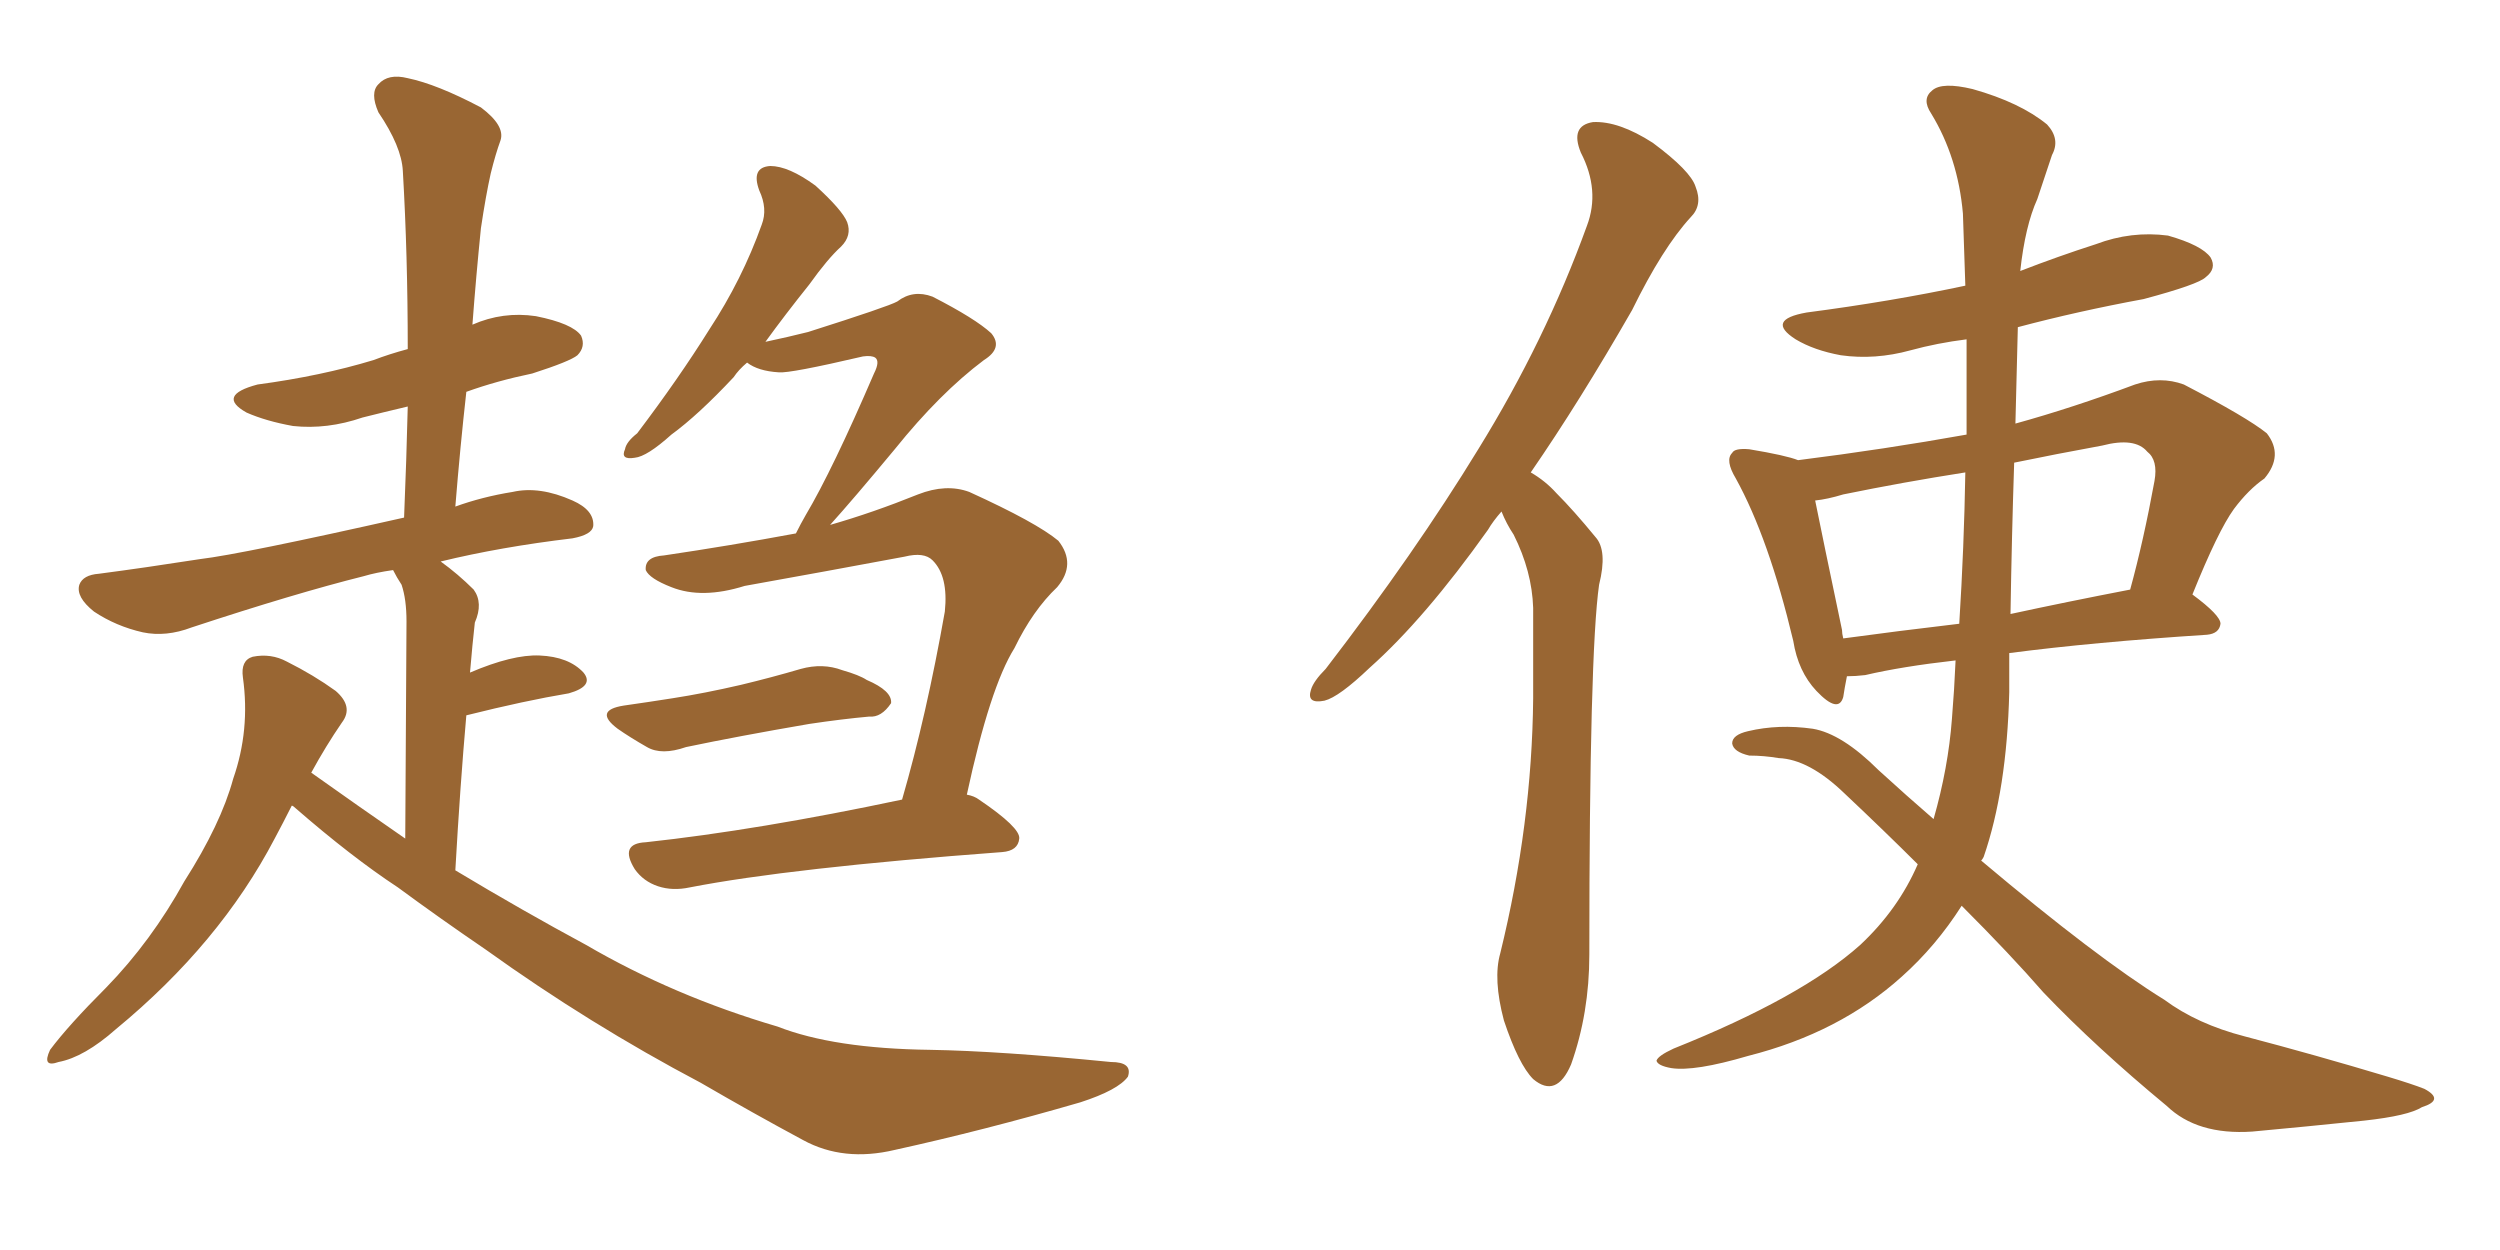 <svg xmlns="http://www.w3.org/2000/svg" xmlns:xlink="http://www.w3.org/1999/xlink" width="300" height="150"><path fill="#996633" padding="10" d="M35.01 96.68L35.01 96.68Q33.98 98.73 32.96 100.63L32.96 100.63Q26.37 113.23 13.92 123.49L13.92 123.49Q10.11 126.86 7.03 127.44L7.03 127.44Q4.98 128.17 6.01 125.98L6.01 125.98Q8.20 123.05 12.74 118.51L12.74 118.51Q18.16 112.94 22.12 105.76L22.12 105.76Q26.51 98.88 27.98 93.46L27.98 93.46Q30.03 87.60 29.15 81.30L29.15 81.30Q28.86 79.25 30.32 78.81L30.32 78.81Q32.52 78.37 34.42 79.39L34.42 79.39Q37.65 81.01 40.28 82.91L40.28 82.91Q42.48 84.81 41.02 86.72L41.02 86.72Q39.11 89.50 37.35 92.72L37.35 92.72Q42.92 96.68 48.63 100.63L48.63 100.63Q48.78 77.34 48.78 74.56L48.78 74.56Q48.78 71.92 48.19 70.17L48.19 70.17Q47.61 69.29 47.17 68.41L47.17 68.41Q45.12 68.70 43.65 69.14L43.65 69.14Q35.45 71.19 23.00 75.29L23.00 75.29Q19.92 76.46 17.14 75.88L17.14 75.88Q13.92 75.15 11.28 73.39L11.28 73.39Q9.08 71.63 9.52 70.17L9.52 70.17Q9.96 68.99 11.87 68.85L11.87 68.85Q17.43 68.12 24.02 67.09L24.02 67.09Q29.00 66.50 48.49 62.11L48.49 62.11Q48.78 55.08 48.93 48.78L48.93 48.78Q45.85 49.51 43.51 50.10L43.51 50.10Q39.26 51.56 35.16 51.12L35.16 51.12Q31.93 50.54 29.59 49.51L29.59 49.51Q25.93 47.46 30.91 46.14L30.91 46.14Q38.53 45.12 44.82 43.21L44.82 43.21Q46.73 42.48 48.93 41.89L48.93 41.89Q48.93 30.62 48.34 20.51L48.34 20.51Q48.19 17.58 45.41 13.48L45.41 13.48Q44.38 11.13 45.41 10.11L45.41 10.11Q46.58 8.79 48.93 9.38L48.93 9.38Q52.44 10.11 57.71 12.89L57.71 12.89Q60.64 15.09 60.06 16.85L60.06 16.85Q59.47 18.46 58.89 20.80L58.89 20.80Q58.30 23.44 57.71 27.39L57.71 27.39Q57.13 33.11 56.69 38.96L56.69 38.96Q60.35 37.35 64.31 37.94L64.31 37.94Q68.70 38.82 69.73 40.28L69.73 40.28Q70.31 41.60 69.29 42.63L69.29 42.63Q68.41 43.36 63.87 44.82L63.87 44.82Q59.62 45.70 55.96 47.02L55.96 47.02Q55.22 53.61 54.64 60.79L54.64 60.79Q57.86 59.62 61.52 59.03L61.52 59.03Q64.75 58.30 68.70 60.06L68.70 60.06Q71.34 61.23 71.19 63.13L71.19 63.13Q71.04 64.16 68.70 64.60L68.70 64.60Q60.06 65.63 52.88 67.38L52.88 67.38Q54.93 68.85 56.84 70.75L56.84 70.75Q58.01 72.36 56.98 74.71L56.98 74.71Q56.84 76.03 56.69 77.49L56.69 77.49Q56.54 78.96 56.40 80.71L56.40 80.71Q61.52 78.52 64.75 78.66L64.75 78.66Q68.26 78.81 70.02 80.71L70.02 80.71Q71.34 82.32 68.26 83.20L68.26 83.20Q62.99 84.08 55.96 85.84L55.96 85.84Q55.22 94.19 54.64 104.44L54.64 104.44Q62.70 109.28 70.31 113.38L70.31 113.38Q80.86 119.53 93.31 123.19L93.31 123.19Q100.05 125.83 111.62 125.98L111.62 125.98Q119.97 126.12 133.30 127.44L133.30 127.44Q135.94 127.44 135.35 129.20L135.35 129.20Q134.18 130.81 129.64 132.28L129.64 132.28Q118.07 135.64 107.37 137.99L107.37 137.99Q101.22 139.45 96.39 136.82L96.39 136.82Q90.38 133.59 84.08 129.93L84.08 129.93Q70.75 122.90 58.30 113.96L58.30 113.96Q52.73 110.16 47.75 106.49L47.75 106.49Q42.19 102.83 35.45 96.97L35.45 96.97Q35.16 96.68 35.01 96.68ZM74.85 84.67L74.85 84.67Q77.93 84.23 80.71 83.79L80.71 83.79Q84.52 83.20 88.92 82.18L88.92 82.18Q92.58 81.30 96.09 80.27L96.09 80.27Q98.73 79.54 101.07 80.42L101.07 80.42Q103.13 81.01 104.00 81.59L104.00 81.59Q107.08 82.91 106.93 84.38L106.93 84.38Q105.76 86.13 104.30 85.99L104.30 85.99Q101.07 86.28 97.12 86.87L97.12 86.87Q88.62 88.33 82.32 89.65L82.32 89.65Q79.39 90.67 77.64 89.65L77.64 89.65Q75.59 88.48 74.12 87.45L74.12 87.45Q71.19 85.25 74.85 84.67ZM116.02 95.36L116.02 95.36L116.02 95.36Q116.89 95.51 117.48 95.95L117.48 95.95Q122.46 99.32 122.31 100.63L122.31 100.63Q122.17 102.10 120.26 102.25L120.26 102.25Q94.78 104.15 82.76 106.49L82.76 106.49Q80.71 106.93 78.96 106.35L78.96 106.35Q77.20 105.76 76.17 104.30L76.17 104.30Q74.27 101.22 77.49 101.07L77.49 101.07Q90.97 99.61 108.25 95.95L108.25 95.95Q111.18 85.84 113.38 73.39L113.38 73.39Q113.82 69.14 111.91 67.24L111.91 67.24Q110.89 66.21 108.54 66.80L108.54 66.80Q99.17 68.55 89.36 70.31L89.36 70.31Q84.23 71.92 80.57 70.46L80.57 70.46Q77.93 69.43 77.49 68.41L77.49 68.41Q77.34 66.80 79.69 66.65L79.69 66.65Q87.60 65.48 95.51 64.01L95.51 64.01Q96.09 62.84 96.68 61.82L96.68 61.82Q99.90 56.40 104.88 44.82L104.88 44.82Q105.62 43.36 105.03 42.92L105.03 42.92Q104.59 42.63 103.56 42.77L103.56 42.77Q94.78 44.82 93.46 44.68L93.46 44.68Q90.97 44.53 89.65 43.51L89.65 43.51Q88.62 44.38 88.04 45.26L88.04 45.26Q83.79 49.80 80.57 52.15L80.57 52.15Q77.64 54.79 76.17 54.93L76.17 54.93Q74.41 55.22 75 53.91L75 53.91Q75.15 53.03 76.46 52.00L76.46 52.00Q81.45 45.41 85.11 39.55L85.11 39.55Q89.06 33.54 91.41 26.95L91.41 26.95Q92.14 25.05 91.11 22.85L91.11 22.85Q90.09 20.07 92.43 19.92L92.43 19.92Q94.63 19.92 97.85 22.27L97.85 22.27Q101.07 25.20 101.66 26.66L101.66 26.66Q102.25 28.27 100.93 29.59L100.93 29.59Q99.32 31.05 97.12 34.13L97.12 34.13Q94.19 37.79 91.85 41.02L91.85 41.02Q94.63 40.43 96.97 39.84L96.97 39.84Q106.64 36.77 107.67 36.18L107.67 36.18Q109.57 34.72 111.91 35.60L111.91 35.60Q117.04 38.23 118.95 39.99L118.95 39.99Q120.41 41.75 118.07 43.21L118.07 43.21Q112.79 47.17 107.37 53.91L107.37 53.91Q102.39 59.91 99.61 62.99L99.61 62.99Q104.74 61.52 110.16 59.33L110.16 59.33Q113.53 58.01 116.31 59.03L116.31 59.03Q124.37 62.70 127.00 64.89L127.00 64.89Q129.20 67.68 126.86 70.46L126.86 70.46Q123.93 73.24 121.73 77.78L121.73 77.78Q118.80 82.47 116.02 95.36ZM180.18 61.38L180.18 61.38Q179.15 62.55 178.56 63.57L178.56 63.57Q170.95 74.27 164.36 80.13L164.36 80.13Q160.69 83.64 158.94 84.08L158.94 84.08Q156.74 84.52 157.32 82.76L157.32 82.76Q157.62 81.74 159.08 80.27L159.08 80.27Q169.78 66.36 177.39 53.91L177.39 53.91Q185.45 40.87 190.43 27.10L190.43 27.10Q192.04 22.85 189.70 18.31L189.70 18.31Q188.38 15.09 191.16 14.65L191.16 14.65Q194.24 14.50 198.34 17.14L198.34 17.14Q202.88 20.51 203.47 22.41L203.47 22.41Q204.35 24.61 202.88 26.07L202.88 26.07Q199.51 29.74 195.85 37.21L195.85 37.21Q189.55 48.19 183.69 56.69L183.69 56.69Q185.45 57.71 186.77 59.18L186.77 59.18Q188.82 61.23 191.46 64.45L191.46 64.45Q192.92 66.06 191.89 70.17L191.89 70.17Q190.72 78.37 190.72 114.55L190.72 114.55Q190.72 121.58 188.53 127.73L188.53 127.73Q186.77 131.84 183.98 129.49L183.98 129.49Q182.23 127.73 180.47 122.46L180.47 122.46Q179.15 117.48 180.03 114.40L180.03 114.40Q183.84 98.88 183.98 83.79L183.98 83.79Q183.98 78.37 183.98 72.95L183.98 72.95Q183.84 68.55 181.64 64.16L181.64 64.16Q180.76 62.84 180.18 61.38ZM235.40 108.69L235.40 108.69Q232.32 113.53 228.22 117.19L228.22 117.19Q220.75 123.93 209.77 126.71L209.77 126.71Q203.32 128.61 200.54 128.17L200.54 128.17Q198.93 127.88 198.78 127.29L198.78 127.29Q198.93 126.71 200.83 125.83L200.83 125.83Q216.21 119.68 223.24 113.38L223.24 113.38Q227.78 109.13 230.13 103.71L230.13 103.71Q226.17 99.76 221.34 95.21L221.34 95.21Q217.09 91.11 213.43 90.97L213.43 90.97Q211.67 90.67 209.91 90.67L209.91 90.67Q208.01 90.23 207.86 89.21L207.86 89.21Q207.86 88.18 209.77 87.74L209.77 87.74Q213.43 86.87 217.53 87.45L217.53 87.45Q221.04 88.04 225.44 92.43L225.44 92.43Q228.81 95.51 232.03 98.29L232.03 98.29Q233.79 92.14 234.23 86.28L234.23 86.28Q234.52 82.76 234.67 79.25L234.67 79.25Q228.22 79.98 223.83 81.01L223.83 81.01Q222.66 81.15 221.63 81.15L221.63 81.15Q221.34 82.62 221.19 83.64L221.19 83.64Q220.61 85.69 217.97 82.91L217.97 82.91Q215.77 80.57 215.19 76.90L215.19 76.90Q212.26 64.60 208.30 57.42L208.30 57.42Q206.98 55.22 207.86 54.35L207.86 54.35Q208.15 53.76 209.91 53.91L209.91 53.91Q214.31 54.64 215.77 55.22L215.77 55.22Q226.17 53.91 235.99 52.15L235.99 52.15Q235.99 46.44 235.99 40.72L235.99 40.72Q232.47 41.16 229.25 42.04L229.25 42.04Q225 43.21 220.90 42.63L220.90 42.63Q217.68 42.04 215.48 40.72L215.48 40.72Q211.82 38.38 216.80 37.50L216.80 37.50Q226.90 36.18 235.84 34.28L235.84 34.28Q235.69 29.74 235.55 25.63L235.55 25.63Q234.96 18.90 231.74 13.62L231.74 13.62Q230.57 11.87 231.88 10.84L231.88 10.84Q233.06 9.81 236.72 10.69L236.72 10.69Q242.43 12.30 245.65 14.94L245.65 14.94Q247.27 16.70 246.24 18.60L246.24 18.60Q245.36 21.24 244.48 23.88L244.48 23.88Q243.02 27.10 242.43 32.52L242.43 32.52Q246.97 30.76 251.51 29.30L251.51 29.30Q255.76 27.69 260.16 28.27L260.16 28.27Q264.26 29.44 265.28 30.91L265.28 30.91Q266.02 32.23 264.70 33.25L264.70 33.25Q263.82 34.13 257.23 35.89L257.23 35.89Q249.32 37.35 242.14 39.26L242.14 39.26Q241.99 44.97 241.85 50.83L241.85 50.83Q248.73 48.93 256.20 46.14L256.20 46.14Q259.28 45.12 262.06 46.14L262.06 46.14Q269.68 50.10 272.02 52.00L272.02 52.00Q274.07 54.64 271.73 57.42L271.73 57.42Q269.82 58.74 268.07 61.08L268.07 61.08Q266.16 63.72 263.09 71.34L263.09 71.34Q266.46 73.83 266.46 74.85L266.46 74.85Q266.31 76.03 264.84 76.17L264.84 76.17Q251.22 77.05 241.11 78.37L241.11 78.37Q241.11 80.71 241.11 83.06L241.11 83.06Q240.82 94.78 238.04 102.83L238.04 102.83Q237.89 103.13 237.74 103.27L237.74 103.27Q251.66 114.99 259.72 119.97L259.72 119.97Q263.67 122.90 269.38 124.37L269.38 124.37Q277.73 126.56 286.52 129.20L286.52 129.20Q289.45 130.08 290.92 130.66L290.92 130.66Q293.41 131.98 290.63 132.86L290.63 132.86Q289.01 133.89 283.74 134.47L283.74 134.47Q276.56 135.21 270.26 135.79L270.26 135.79Q263.67 136.23 260.01 132.71L260.01 132.71Q251.51 125.68 245.21 119.09L245.21 119.09Q241.26 114.55 235.40 108.69ZM235.11 74.85L235.11 74.85Q235.69 65.63 235.84 56.69L235.84 56.69Q228.37 57.86 221.19 59.33L221.19 59.33Q219.29 59.91 217.82 60.06L217.82 60.06Q218.70 64.45 221.04 75.59L221.04 75.59Q221.04 76.03 221.19 76.61L221.19 76.61Q227.64 75.73 235.11 74.85ZM241.70 55.52L241.70 55.52L241.70 55.52Q241.41 64.31 241.26 73.68L241.26 73.68Q248.00 72.22 255.62 70.75L255.62 70.75Q257.23 64.89 258.54 57.71L258.54 57.71Q258.98 55.22 257.67 54.20L257.67 54.20Q256.20 52.44 252.25 53.47L252.25 53.47Q246.68 54.49 241.70 55.52Z"/></svg>
